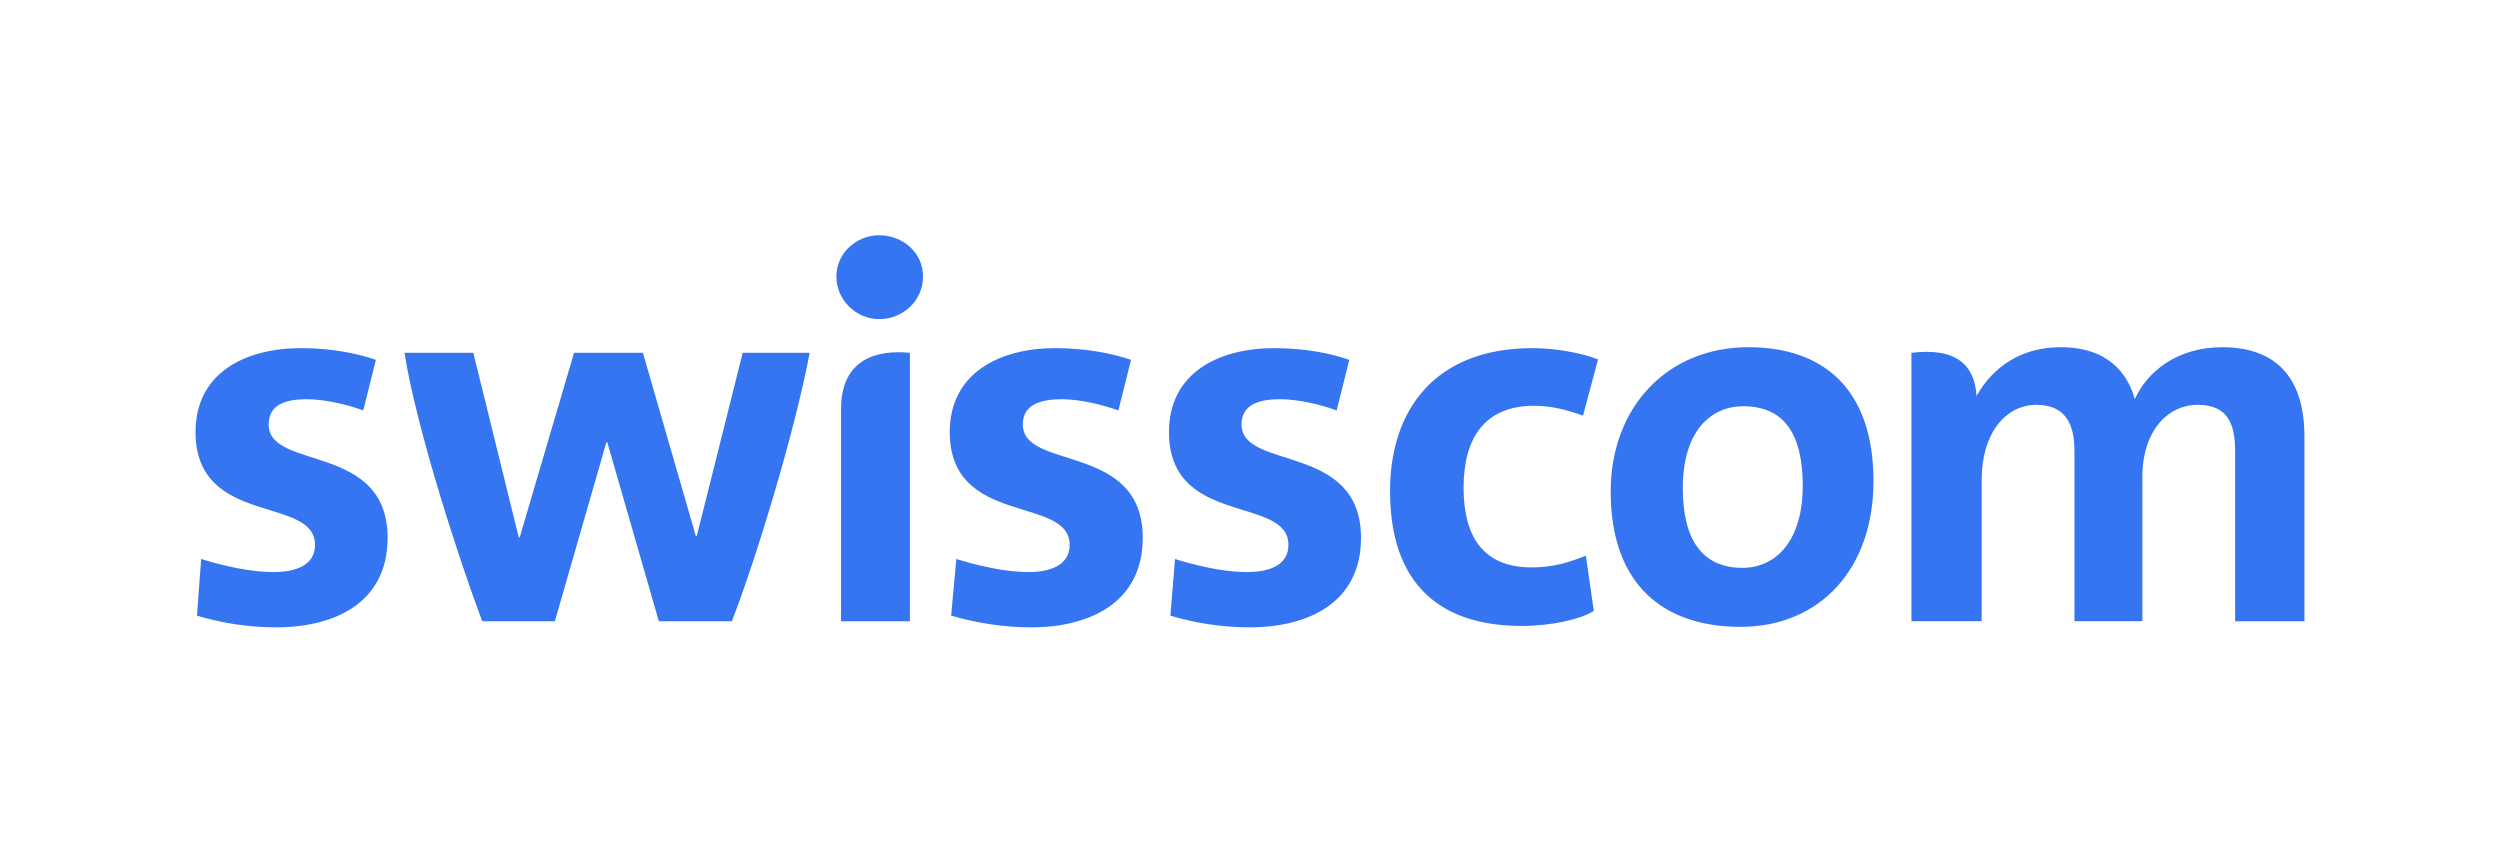 <?xml version="1.0" encoding="UTF-8"?>
<svg id="Ebene_1" xmlns="http://www.w3.org/2000/svg" version="1.1" viewBox="0 0 318.8 110">
  <!-- Generator: Adobe Illustrator 29.8.1, SVG Export Plug-In . SVG Version: 2.1.1 Build 2)  -->
  <defs>
    <style>
      .st0 {
        fill: none;
      }

      .st1 {
        fill: #3675f2;
      }
    </style>
  </defs>
  <rect class="st0" width="318.8" height="110"/>
  <path class="st1" d="M170.449,52.341c-1.908-.716-4.836-1.431-7.227-1.431-2.748,0-4.898.716-4.898,3.225,0,5.912,15.232,2.272,15.232,14.453,0,8.246-6.689,11.412-14.216,11.412-3.464,0-6.931-.538-10.095-1.493l.596-7.229s4.96,1.672,9.14,1.672c2.927,0,5.318-.895,5.318-3.465,0-6.332-15.233-2.269-15.233-14.395,0-7.587,6.391-10.696,13.439-10.696,4.181,0,7.586.779,9.555,1.498l-1.612,6.45M142.612,52.341c-1.969-.716-4.837-1.431-7.221-1.431-2.753,0-4.962.716-4.962,3.225,0,5.912,15.294,2.272,15.294,14.453,0,8.246-6.753,11.412-14.219,11.412-3.466,0-6.928-.538-10.214-1.493l.66-7.229s5.016,1.672,9.198,1.672c2.807,0,5.253-.895,5.253-3.465,0-6.332-15.289-2.269-15.289-14.395,0-7.587,6.45-10.696,13.439-10.696,4.18,0,7.647.779,9.677,1.498l-1.615,6.45ZM283.347,44.277c6.633,0,10.516,3.586,10.516,11.409v23.534h-8.841v-21.741c0-3.523-1.019-5.854-4.782-5.854-3.76,0-7.046,3.284-7.046,9.198v18.397h-8.661v-21.741c0-3.289-1.078-5.854-4.843-5.854-3.942,0-6.987,3.643-6.987,9.557v18.038h-8.958v-34.228c5.853-.716,8.061,1.673,8.303,5.497,2.145-3.823,5.854-6.212,10.691-6.212,6.151,0,8.6,3.405,9.494,6.633,1.495-3.408,5.318-6.633,11.113-6.633l0-0ZM103.249,44.993c-1.91,10.156-6.811,26.165-9.916,34.228h-9.318l-6.572-22.814h-.12l-6.567,22.814h-9.262c-2.988-7.943-8.362-24.489-9.917-34.228h8.781l5.795,23.536h.117l6.931-23.536h8.783l6.748,23.358h.12l5.856-23.358s8.541,0,8.541-0ZM46.323,52.341c-1.913-.716-4.84-1.431-7.229-1.431-2.746,0-4.837.716-4.837,3.225,0,5.912,15.171,2.272,15.171,14.453,0,8.246-6.692,11.412-14.219,11.412-3.464,0-6.929-.538-10.092-1.493l.535-7.229s5.018,1.672,9.201,1.672c2.927,0,5.316-.895,5.316-3.465,0-6.332-15.233-2.269-15.233-14.395,0-7.587,6.393-10.696,13.442-10.696,4.18,0,7.525.779,9.555,1.498l-1.61,6.45ZM221.941,79.936c-9.736,0-16.547-5.311-16.547-17.261,0-10.693,7.168-18.398,17.563-18.398,9.677,0,15.949,5.436,15.949,17.084,0,11.17-6.809,18.575-16.965,18.575ZM222.298,51.804c-3.938,0-7.707,2.927-7.707,10.454,0,6.511,2.45,10.154,7.587,10.154,4.361,0,7.708-3.523,7.708-10.452,0-6.633-2.389-10.156-7.588-10.156ZM107.251,79.221h8.78v-34.228c-4.121-.418-8.78.718-8.78,7.17v27.058ZM112.089,40.695c3.107,0,5.617-2.392,5.617-5.436,0-2.987-2.509-5.259-5.617-5.259-2.863,0-5.434,2.272-5.434,5.259,0,3.044,2.57,5.436,5.434,5.436ZM194.043,79.819c-10.153,0-16.786-5.077-16.786-17.205,0-10.273,5.676-18.22,18.162-18.22,2.687,0,6.091.543,8.362,1.437l-1.912,7.168c-2.028-.716-4.002-1.256-6.211-1.256-6.393,0-9.022,4.182-9.022,10.454,0,6.095,2.39,10.156,8.663,10.156,2.927,0,4.957-.716,6.929-1.495l1.016,7.051c-1.734,1.072-5.377,1.911-9.201,1.911Z"/>
</svg>